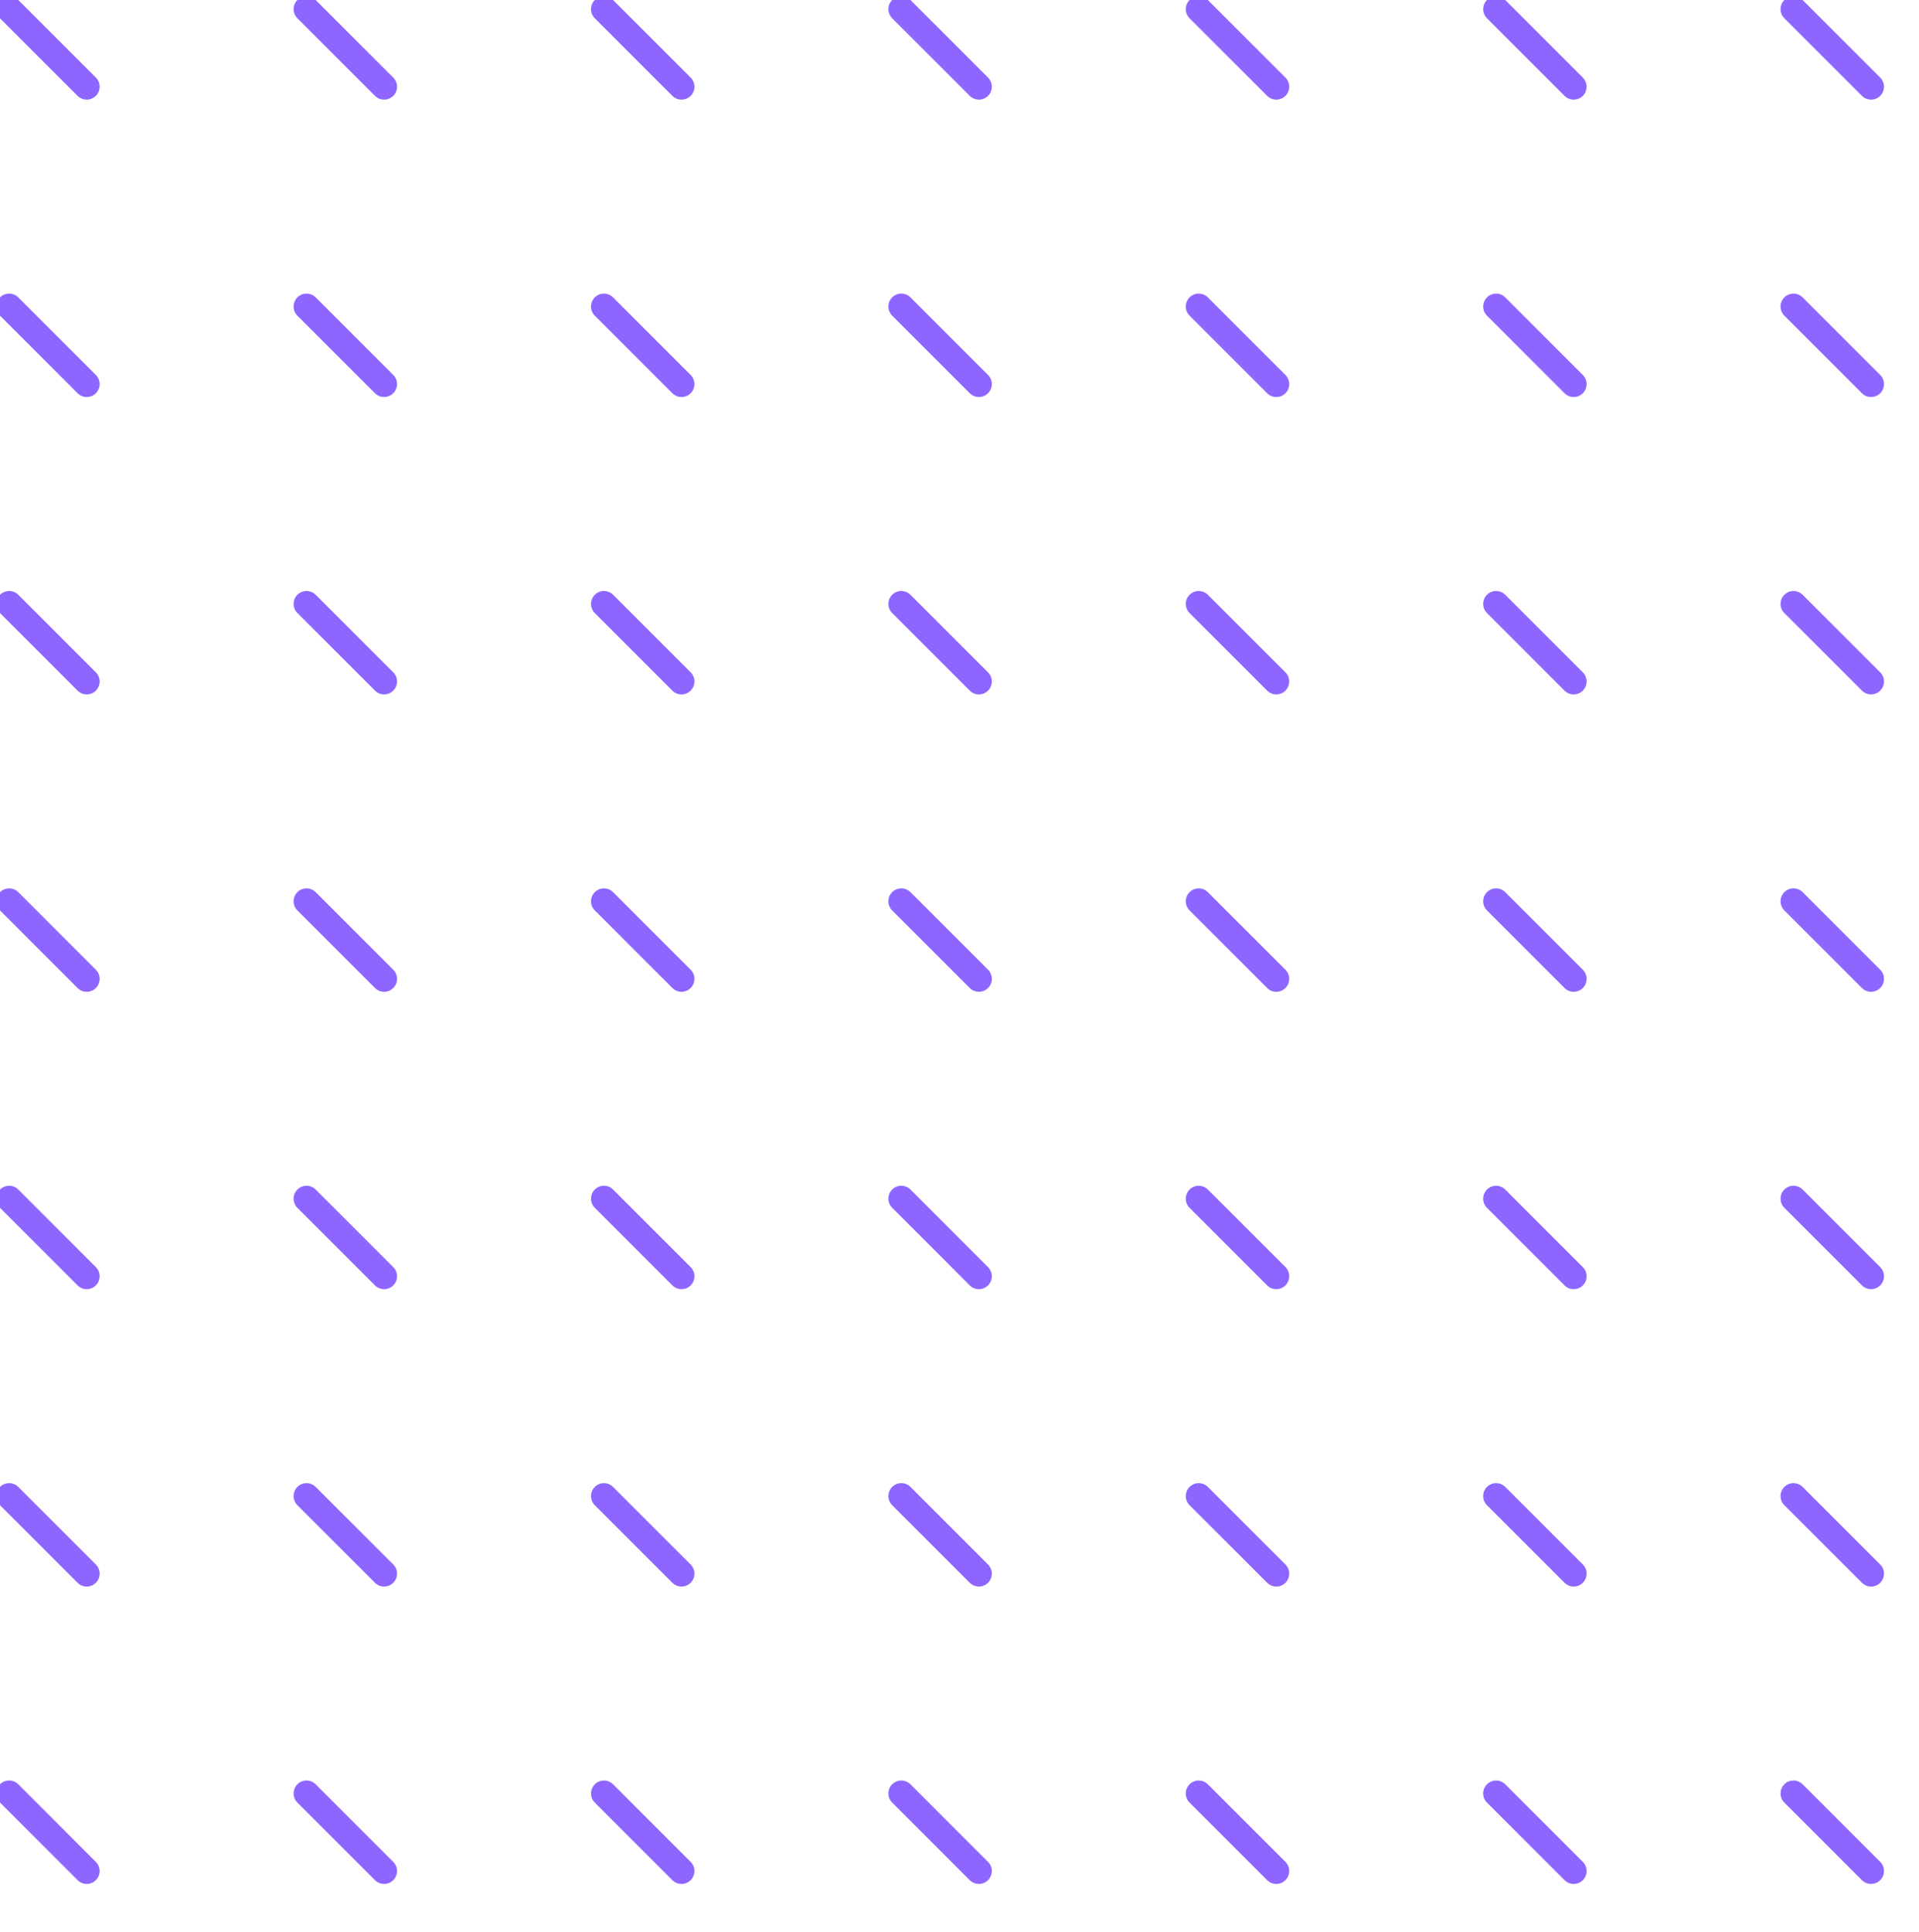 <svg xmlns="http://www.w3.org/2000/svg" xmlns:xlink="http://www.w3.org/1999/xlink" width="148.414" height="149.414" viewBox="0 0 148.414 149.414"><defs><clipPath id="clip-path"><rect width="148.414" height="149.414" fill="none"></rect></clipPath></defs><g id="Shapes" clip-path="url(#clip-path)"><g transform="translate(-448.793 -4485.793)"><line id="Line_164" data-name="Line 164" x2="6" y2="6" transform="translate(449.5 4486.5)" fill="none" stroke="#8e66ff" stroke-linecap="round" stroke-width="2"></line></g><g transform="translate(-425.793 -4485.793)"><line id="Line_164-2" data-name="Line 164" x2="6" y2="6" transform="translate(449.5 4486.5)" fill="none" stroke="#8e66ff" stroke-linecap="round" stroke-width="2"></line></g><g transform="translate(-402.793 -4485.793)"><line id="Line_164-3" data-name="Line 164" x2="6" y2="6" transform="translate(449.5 4486.5)" fill="none" stroke="#8e66ff" stroke-linecap="round" stroke-width="2"></line></g><g transform="translate(-379.793 -4485.793)"><line id="Line_164-4" data-name="Line 164" x2="6" y2="6" transform="translate(449.5 4486.5)" fill="none" stroke="#8e66ff" stroke-linecap="round" stroke-width="2"></line></g><g transform="translate(-356.793 -4485.793)"><line id="Line_164-5" data-name="Line 164" x2="6" y2="6" transform="translate(449.5 4486.5)" fill="none" stroke="#8e66ff" stroke-linecap="round" stroke-width="2"></line></g><g transform="translate(-333.793 -4485.793)"><line id="Line_164-6" data-name="Line 164" x2="6" y2="6" transform="translate(449.5 4486.5)" fill="none" stroke="#8e66ff" stroke-linecap="round" stroke-width="2"></line></g><g transform="translate(-310.793 -4485.793)"><line id="Line_164-7" data-name="Line 164" x2="6" y2="6" transform="translate(449.5 4486.5)" fill="none" stroke="#8e66ff" stroke-linecap="round" stroke-width="2"></line></g><g transform="translate(-448.793 -4462.793)"><line id="Line_164-8" data-name="Line 164" x2="6" y2="6" transform="translate(449.5 4486.5)" fill="none" stroke="#8e66ff" stroke-linecap="round" stroke-width="2"></line></g><g transform="translate(-425.793 -4462.793)"><line id="Line_164-9" data-name="Line 164" x2="6" y2="6" transform="translate(449.5 4486.5)" fill="none" stroke="#8e66ff" stroke-linecap="round" stroke-width="2"></line></g><g transform="translate(-402.793 -4462.793)"><line id="Line_164-10" data-name="Line 164" x2="6" y2="6" transform="translate(449.5 4486.5)" fill="none" stroke="#8e66ff" stroke-linecap="round" stroke-width="2"></line></g><g transform="translate(-379.793 -4462.793)"><line id="Line_164-11" data-name="Line 164" x2="6" y2="6" transform="translate(449.5 4486.5)" fill="none" stroke="#8e66ff" stroke-linecap="round" stroke-width="2"></line></g><g transform="translate(-356.793 -4462.793)"><line id="Line_164-12" data-name="Line 164" x2="6" y2="6" transform="translate(449.5 4486.5)" fill="none" stroke="#8e66ff" stroke-linecap="round" stroke-width="2"></line></g><g transform="translate(-333.793 -4462.793)"><line id="Line_164-13" data-name="Line 164" x2="6" y2="6" transform="translate(449.5 4486.5)" fill="none" stroke="#8e66ff" stroke-linecap="round" stroke-width="2"></line></g><g transform="translate(-310.793 -4462.793)"><line id="Line_164-14" data-name="Line 164" x2="6" y2="6" transform="translate(449.5 4486.5)" fill="none" stroke="#8e66ff" stroke-linecap="round" stroke-width="2"></line></g><g transform="translate(-448.793 -4439.793)"><line id="Line_164-15" data-name="Line 164" x2="6" y2="6" transform="translate(449.5 4486.5)" fill="none" stroke="#8e66ff" stroke-linecap="round" stroke-width="2"></line></g><g transform="translate(-425.793 -4439.793)"><line id="Line_164-16" data-name="Line 164" x2="6" y2="6" transform="translate(449.5 4486.5)" fill="none" stroke="#8e66ff" stroke-linecap="round" stroke-width="2"></line></g><g transform="translate(-402.793 -4439.793)"><line id="Line_164-17" data-name="Line 164" x2="6" y2="6" transform="translate(449.5 4486.5)" fill="none" stroke="#8e66ff" stroke-linecap="round" stroke-width="2"></line></g><g transform="translate(-379.793 -4439.793)"><line id="Line_164-18" data-name="Line 164" x2="6" y2="6" transform="translate(449.5 4486.5)" fill="none" stroke="#8e66ff" stroke-linecap="round" stroke-width="2"></line></g><g transform="translate(-356.793 -4439.793)"><line id="Line_164-19" data-name="Line 164" x2="6" y2="6" transform="translate(449.5 4486.5)" fill="none" stroke="#8e66ff" stroke-linecap="round" stroke-width="2"></line></g><g transform="translate(-333.793 -4439.793)"><line id="Line_164-20" data-name="Line 164" x2="6" y2="6" transform="translate(449.5 4486.5)" fill="none" stroke="#8e66ff" stroke-linecap="round" stroke-width="2"></line></g><g transform="translate(-310.793 -4439.793)"><line id="Line_164-21" data-name="Line 164" x2="6" y2="6" transform="translate(449.5 4486.5)" fill="none" stroke="#8e66ff" stroke-linecap="round" stroke-width="2"></line></g><g transform="translate(-448.793 -4416.793)"><line id="Line_164-22" data-name="Line 164" x2="6" y2="6" transform="translate(449.5 4486.5)" fill="none" stroke="#8e66ff" stroke-linecap="round" stroke-width="2"></line></g><g transform="translate(-425.793 -4416.793)"><line id="Line_164-23" data-name="Line 164" x2="6" y2="6" transform="translate(449.5 4486.5)" fill="none" stroke="#8e66ff" stroke-linecap="round" stroke-width="2"></line></g><g transform="translate(-402.793 -4416.793)"><line id="Line_164-24" data-name="Line 164" x2="6" y2="6" transform="translate(449.5 4486.5)" fill="none" stroke="#8e66ff" stroke-linecap="round" stroke-width="2"></line></g><g transform="translate(-379.793 -4416.793)"><line id="Line_164-25" data-name="Line 164" x2="6" y2="6" transform="translate(449.5 4486.5)" fill="none" stroke="#8e66ff" stroke-linecap="round" stroke-width="2"></line></g><g transform="translate(-356.793 -4416.793)"><line id="Line_164-26" data-name="Line 164" x2="6" y2="6" transform="translate(449.5 4486.5)" fill="none" stroke="#8e66ff" stroke-linecap="round" stroke-width="2"></line></g><g transform="translate(-333.793 -4416.793)"><line id="Line_164-27" data-name="Line 164" x2="6" y2="6" transform="translate(449.5 4486.5)" fill="none" stroke="#8e66ff" stroke-linecap="round" stroke-width="2"></line></g><g transform="translate(-310.793 -4416.793)"><line id="Line_164-28" data-name="Line 164" x2="6" y2="6" transform="translate(449.5 4486.5)" fill="none" stroke="#8e66ff" stroke-linecap="round" stroke-width="2"></line></g><g transform="translate(-448.793 -4393.793)"><line id="Line_164-29" data-name="Line 164" x2="6" y2="6" transform="translate(449.5 4486.5)" fill="none" stroke="#8e66ff" stroke-linecap="round" stroke-width="2"></line></g><g transform="translate(-425.793 -4393.793)"><line id="Line_164-30" data-name="Line 164" x2="6" y2="6" transform="translate(449.5 4486.5)" fill="none" stroke="#8e66ff" stroke-linecap="round" stroke-width="2"></line></g><g transform="translate(-402.793 -4393.793)"><line id="Line_164-31" data-name="Line 164" x2="6" y2="6" transform="translate(449.5 4486.5)" fill="none" stroke="#8e66ff" stroke-linecap="round" stroke-width="2"></line></g><g transform="translate(-379.793 -4393.793)"><line id="Line_164-32" data-name="Line 164" x2="6" y2="6" transform="translate(449.5 4486.5)" fill="none" stroke="#8e66ff" stroke-linecap="round" stroke-width="2"></line></g><g transform="translate(-356.793 -4393.793)"><line id="Line_164-33" data-name="Line 164" x2="6" y2="6" transform="translate(449.5 4486.5)" fill="none" stroke="#8e66ff" stroke-linecap="round" stroke-width="2"></line></g><g transform="translate(-333.793 -4393.793)"><line id="Line_164-34" data-name="Line 164" x2="6" y2="6" transform="translate(449.5 4486.5)" fill="none" stroke="#8e66ff" stroke-linecap="round" stroke-width="2"></line></g><g transform="translate(-310.793 -4393.793)"><line id="Line_164-35" data-name="Line 164" x2="6" y2="6" transform="translate(449.5 4486.5)" fill="none" stroke="#8e66ff" stroke-linecap="round" stroke-width="2"></line></g><g transform="translate(-448.793 -4370.793)"><line id="Line_164-36" data-name="Line 164" x2="6" y2="6" transform="translate(449.5 4486.5)" fill="none" stroke="#8e66ff" stroke-linecap="round" stroke-width="2"></line></g><g transform="translate(-425.793 -4370.793)"><line id="Line_164-37" data-name="Line 164" x2="6" y2="6" transform="translate(449.5 4486.5)" fill="none" stroke="#8e66ff" stroke-linecap="round" stroke-width="2"></line></g><g transform="translate(-402.793 -4370.793)"><line id="Line_164-38" data-name="Line 164" x2="6" y2="6" transform="translate(449.5 4486.5)" fill="none" stroke="#8e66ff" stroke-linecap="round" stroke-width="2"></line></g><g transform="translate(-379.793 -4370.793)"><line id="Line_164-39" data-name="Line 164" x2="6" y2="6" transform="translate(449.5 4486.5)" fill="none" stroke="#8e66ff" stroke-linecap="round" stroke-width="2"></line></g><g transform="translate(-356.793 -4370.793)"><line id="Line_164-40" data-name="Line 164" x2="6" y2="6" transform="translate(449.5 4486.5)" fill="none" stroke="#8e66ff" stroke-linecap="round" stroke-width="2"></line></g><g transform="translate(-333.793 -4370.793)"><line id="Line_164-41" data-name="Line 164" x2="6" y2="6" transform="translate(449.5 4486.5)" fill="none" stroke="#8e66ff" stroke-linecap="round" stroke-width="2"></line></g><g transform="translate(-310.793 -4370.793)"><line id="Line_164-42" data-name="Line 164" x2="6" y2="6" transform="translate(449.5 4486.5)" fill="none" stroke="#8e66ff" stroke-linecap="round" stroke-width="2"></line></g><g transform="translate(-448.793 -4347.793)"><line id="Line_164-43" data-name="Line 164" x2="6" y2="6" transform="translate(449.5 4486.5)" fill="none" stroke="#8e66ff" stroke-linecap="round" stroke-width="2"></line></g><g transform="translate(-425.793 -4347.793)"><line id="Line_164-44" data-name="Line 164" x2="6" y2="6" transform="translate(449.5 4486.5)" fill="none" stroke="#8e66ff" stroke-linecap="round" stroke-width="2"></line></g><g transform="translate(-402.793 -4347.793)"><line id="Line_164-45" data-name="Line 164" x2="6" y2="6" transform="translate(449.5 4486.5)" fill="none" stroke="#8e66ff" stroke-linecap="round" stroke-width="2"></line></g><g transform="translate(-379.793 -4347.793)"><line id="Line_164-46" data-name="Line 164" x2="6" y2="6" transform="translate(449.5 4486.5)" fill="none" stroke="#8e66ff" stroke-linecap="round" stroke-width="2"></line></g><g transform="translate(-356.793 -4347.793)"><line id="Line_164-47" data-name="Line 164" x2="6" y2="6" transform="translate(449.5 4486.5)" fill="none" stroke="#8e66ff" stroke-linecap="round" stroke-width="2"></line></g><g transform="translate(-333.793 -4347.793)"><line id="Line_164-48" data-name="Line 164" x2="6" y2="6" transform="translate(449.5 4486.5)" fill="none" stroke="#8e66ff" stroke-linecap="round" stroke-width="2"></line></g><g transform="translate(-310.793 -4347.793)"><line id="Line_164-49" data-name="Line 164" x2="6" y2="6" transform="translate(449.5 4486.5)" fill="none" stroke="#8e66ff" stroke-linecap="round" stroke-width="2"></line></g></g></svg>